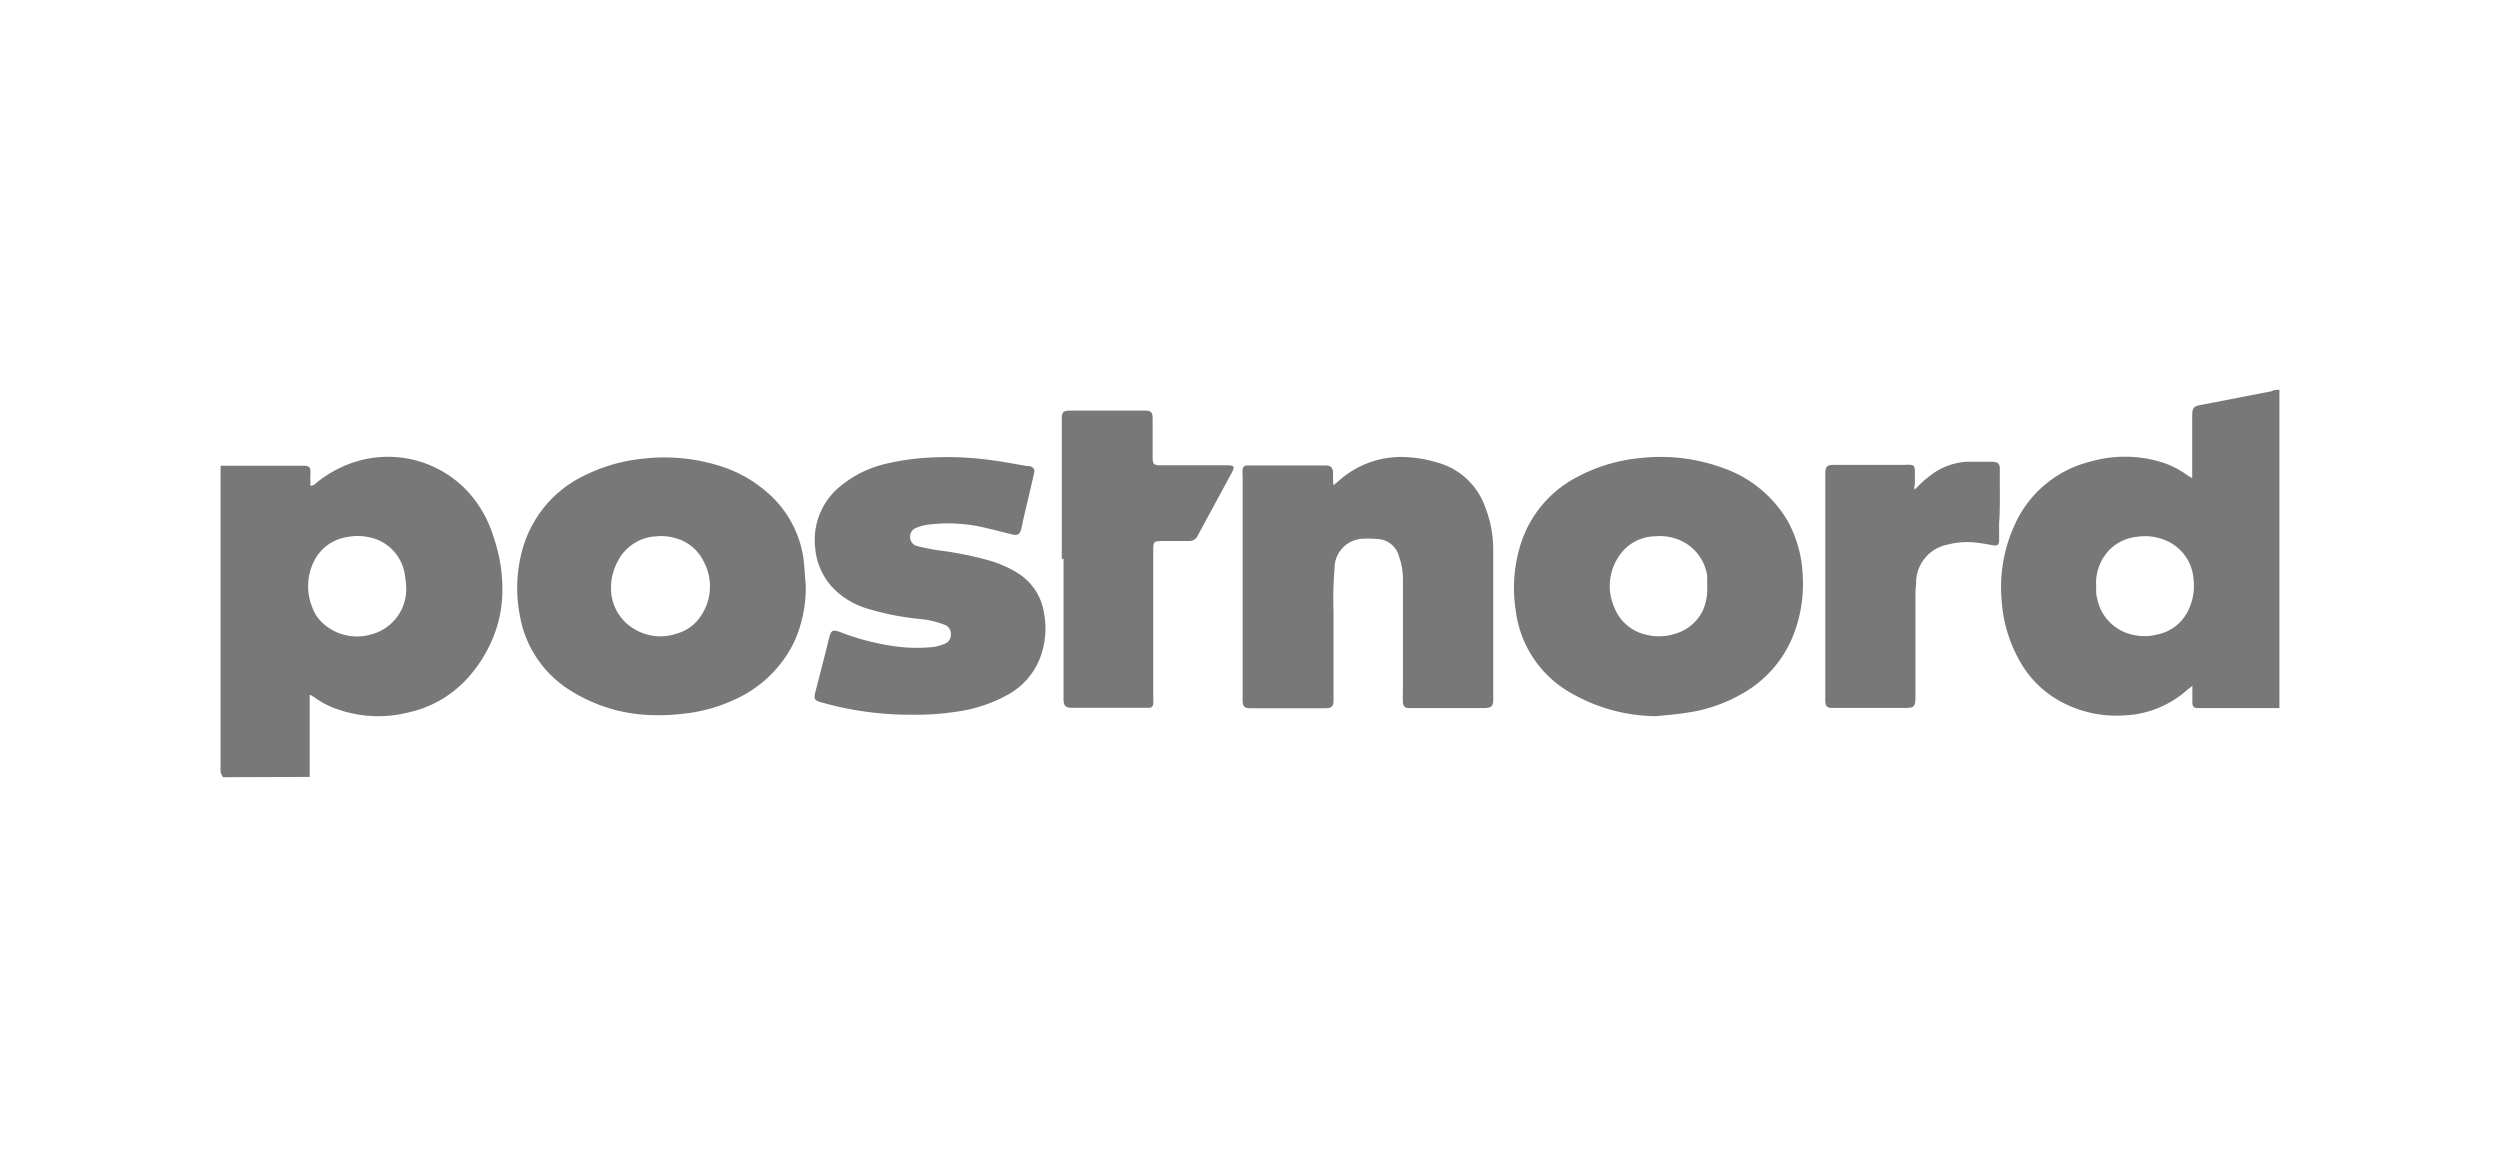<svg id="Layer_1" data-name="Layer 1" xmlns="http://www.w3.org/2000/svg" viewBox="0 0 170 79"><defs><style>.cls-1{fill:#787878;}</style></defs><title>postnord</title><path class="cls-1" d="M15.17,52.85a.83.83,0,0,1-.17-.61c0-3.37,0-6.74,0-10.1V31.67l.31,0h5.34c.39,0,.48.11.46.52s0,.55,0,.84c.21,0,.3-.11.41-.2a7.87,7.87,0,0,1,2.09-1.23,7.42,7.42,0,0,1,8.17,1.79,8.13,8.13,0,0,1,1.81,3.21,10.78,10.78,0,0,1,.57,3.78,8.63,8.63,0,0,1-1.09,3.94,9.25,9.25,0,0,1-1.41,1.94,7.6,7.6,0,0,1-3.82,2.17,8.37,8.37,0,0,1-5-.24,5.51,5.51,0,0,1-1.44-.76l-.28-.17-.06,0v0a.14.14,0,0,0,0,.06v.1c0,1.81,0,3.61,0,5.41ZM27.62,39.92a8,8,0,0,0-.09-.84,3.05,3.05,0,0,0-2.19-2.49,3.74,3.74,0,0,0-1.79-.06,3,3,0,0,0-2.22,1.68,3.8,3.8,0,0,0-.1,3.08A2.73,2.73,0,0,0,22,42.42a3.44,3.44,0,0,0,3.28.71A3.18,3.18,0,0,0,27.62,39.92Z"/><path class="cls-1" d="M155,26.5V48.15a.38.38,0,0,1-.13,0l-2.38,0h-3c-.33,0-.41-.09-.41-.43s0-.69,0-1.08c-.15.12-.27.2-.38.3a6.86,6.86,0,0,1-4.31,1.71,7.89,7.89,0,0,1-4-.81,7,7,0,0,1-3.07-2.93,9.6,9.6,0,0,1-1.21-4.11,10.14,10.14,0,0,1,.84-5,7.64,7.64,0,0,1,5.19-4.41,8.51,8.51,0,0,1,4.72,0,6.08,6.08,0,0,1,1.86.91,4,4,0,0,0,.35.21c0-.16,0-.26,0-.36,0-1.29,0-2.57,0-3.85,0-.57.08-.67.62-.77l4.65-.9c.11,0,.22-.08.33-.11ZM142.54,39.86c0,.12,0,.25,0,.38s0,.23.05.35A3.12,3.12,0,0,0,144.5,43a3.55,3.55,0,0,0,2.23.14,3,3,0,0,0,2.18-1.88,3.74,3.74,0,0,0,.25-1.87,3.08,3.08,0,0,0-1.71-2.56,3.6,3.6,0,0,0-2.19-.32,3.07,3.07,0,0,0-1.79.85A3.26,3.26,0,0,0,142.54,39.86Z"/><path class="cls-1" d="M112.6,48.7a11.8,11.8,0,0,1-5.75-1.56,7.5,7.5,0,0,1-3.78-5.62,9.92,9.92,0,0,1,.36-4.59,7.76,7.76,0,0,1,3.81-4.49,11.35,11.35,0,0,1,4.37-1.3,12.34,12.34,0,0,1,5.52.67,8.22,8.22,0,0,1,4.45,3.65,8.34,8.34,0,0,1,1,3.58,9.54,9.54,0,0,1-.64,4.17,7.87,7.87,0,0,1-3.42,3.93,10.43,10.43,0,0,1-3.93,1.34C114,48.58,113.28,48.63,112.6,48.7Zm3.49-8.81c0-.12,0-.25,0-.38s0-.23,0-.35a3.13,3.13,0,0,0-1.89-2.44,3.45,3.45,0,0,0-1.68-.25,3,3,0,0,0-2.41,1.32,3.6,3.6,0,0,0-.33,3.53,3,3,0,0,0,2.08,1.82,3.58,3.58,0,0,0,2.1-.06,3,3,0,0,0,1.8-1.5A3.52,3.52,0,0,0,116.09,39.89Z"/><path class="cls-1" d="M54.79,39.79A8.91,8.91,0,0,1,54,43.66a8.2,8.2,0,0,1-3.48,3.63,11,11,0,0,1-4.11,1.25,13.93,13.93,0,0,1-2,.09,10.89,10.89,0,0,1-5.92-1.87,7.48,7.48,0,0,1-3.14-4.91,9.74,9.74,0,0,1,.17-4.46,7.89,7.89,0,0,1,4.11-5,11.48,11.48,0,0,1,4.1-1.2A12.55,12.55,0,0,1,49,31.7a8.84,8.84,0,0,1,3.41,2,7.26,7.26,0,0,1,2.24,4.39C54.71,38.66,54.74,39.23,54.79,39.79Zm-13.24.14a3.2,3.2,0,0,0,1.7,2.91,3.39,3.39,0,0,0,2.75.25,2.91,2.91,0,0,0,1.74-1.33,3.57,3.57,0,0,0,.1-3.6,3,3,0,0,0-2-1.59,3.35,3.35,0,0,0-1.22-.1A3.11,3.11,0,0,0,42,38.18,3.78,3.78,0,0,0,41.55,39.93Z"/><path class="cls-1" d="M90.68,33l.55-.47a6.34,6.34,0,0,1,4.5-1.44,8.57,8.57,0,0,1,2,.36,4.77,4.77,0,0,1,3.25,3,8,8,0,0,1,.56,2.94v9c0,.4,0,.8,0,1.2s-.12.56-.61.56H95.78c-.25,0-.36-.13-.38-.38s0-.75,0-1.12V44.36c0-1.66,0-3.32,0-5a4.65,4.65,0,0,0-.27-1.53,1.58,1.58,0,0,0-1.56-1.18,5.69,5.69,0,0,0-1.09,0,2,2,0,0,0-1.73,2,25,25,0,0,0-.07,3c0,1.09,0,2.18,0,3.28V47.6c0,.43-.12.56-.55.56H85c-.38,0-.49-.12-.5-.51a1,1,0,0,1,0-.17c0-5,0-10.1,0-15.16a1.8,1.8,0,0,1,0-.4.28.28,0,0,1,.29-.27h4.62c.26,0,.53,0,.79,0s.45.16.45.52a1.51,1.51,0,0,0,0,.3C90.63,32.61,90.66,32.76,90.68,33Z"/><path class="cls-1" d="M62.05,48.6A21.87,21.87,0,0,1,56,47.8c-.66-.17-.69-.24-.52-.88.3-1.16.6-2.31.88-3.47.15-.61.24-.67.82-.45a16.64,16.64,0,0,0,3.54.93,10.78,10.78,0,0,0,2.78.06,3.06,3.06,0,0,0,.73-.21.66.66,0,0,0,.43-.67.65.65,0,0,0-.47-.64,6,6,0,0,0-1.67-.38,18.71,18.71,0,0,1-3.56-.71,5.45,5.45,0,0,1-2.06-1.15,4.5,4.5,0,0,1-1.47-3A4.7,4.7,0,0,1,57.22,33a7.53,7.53,0,0,1,3.05-1.47,16.44,16.44,0,0,1,2.7-.4,21.83,21.83,0,0,1,4.5.17c.79.1,1.58.26,2.37.39l.16,0c.31.09.38.21.31.53-.23,1-.47,2-.7,3-.07.27-.11.54-.18.8s-.22.42-.56.33c-.75-.18-1.49-.38-2.23-.54a11,11,0,0,0-3.57-.13,3.25,3.25,0,0,0-.74.2.64.64,0,0,0-.44.65.62.62,0,0,0,.51.61c.44.11.89.2,1.33.27a24,24,0,0,1,3.38.66,7.82,7.82,0,0,1,2.08.89A3.87,3.87,0,0,1,71,41.74a5.61,5.61,0,0,1-.3,3.06,4.84,4.84,0,0,1-2.24,2.48,10,10,0,0,1-3.61,1.14A17.29,17.29,0,0,1,62.05,48.6Z"/><path class="cls-1" d="M72.2,38c0-3.12,0-6.25,0-9.37,0-.65.06-.71.7-.71h4.92c.46,0,.56.11.56.57v2.62c0,.44.08.53.52.53h4.52c.53,0,.57.07.32.54l-2.29,4.23a.63.63,0,0,1-.63.38H79c-.52,0-.58.06-.58.59V47.45a3.13,3.13,0,0,1,0,.43.28.28,0,0,1-.25.25l-.27,0h-5c-.45,0-.58-.14-.58-.6,0-1.26,0-2.51,0-3.77V38Z"/><path class="cls-1" d="M130.18,33.3c.34-.32.63-.63,1-.9a4.44,4.44,0,0,1,2.57-1c.55,0,1.11,0,1.66,0s.59.2.58.62,0,1.09,0,1.64,0,1.27-.05,1.91c0,.38,0,.76,0,1.14s-.13.42-.47.36-.63-.12-1-.16a5.31,5.31,0,0,0-2.06.13,2.64,2.64,0,0,0-2.11,2.44c0,.3-.05.6-.05.9v7c0,.68-.08.76-.75.76h-4.95c-.29,0-.41-.13-.43-.42a2.44,2.44,0,0,1,0-.27V32.25c0-.56.11-.64.67-.64,1.35,0,2.7,0,4,0l.76,0a1.84,1.84,0,0,1,.33,0c.26,0,.32.11.33.37s0,.68,0,1C130.16,33.11,130.17,33.2,130.18,33.3Z"/></svg>